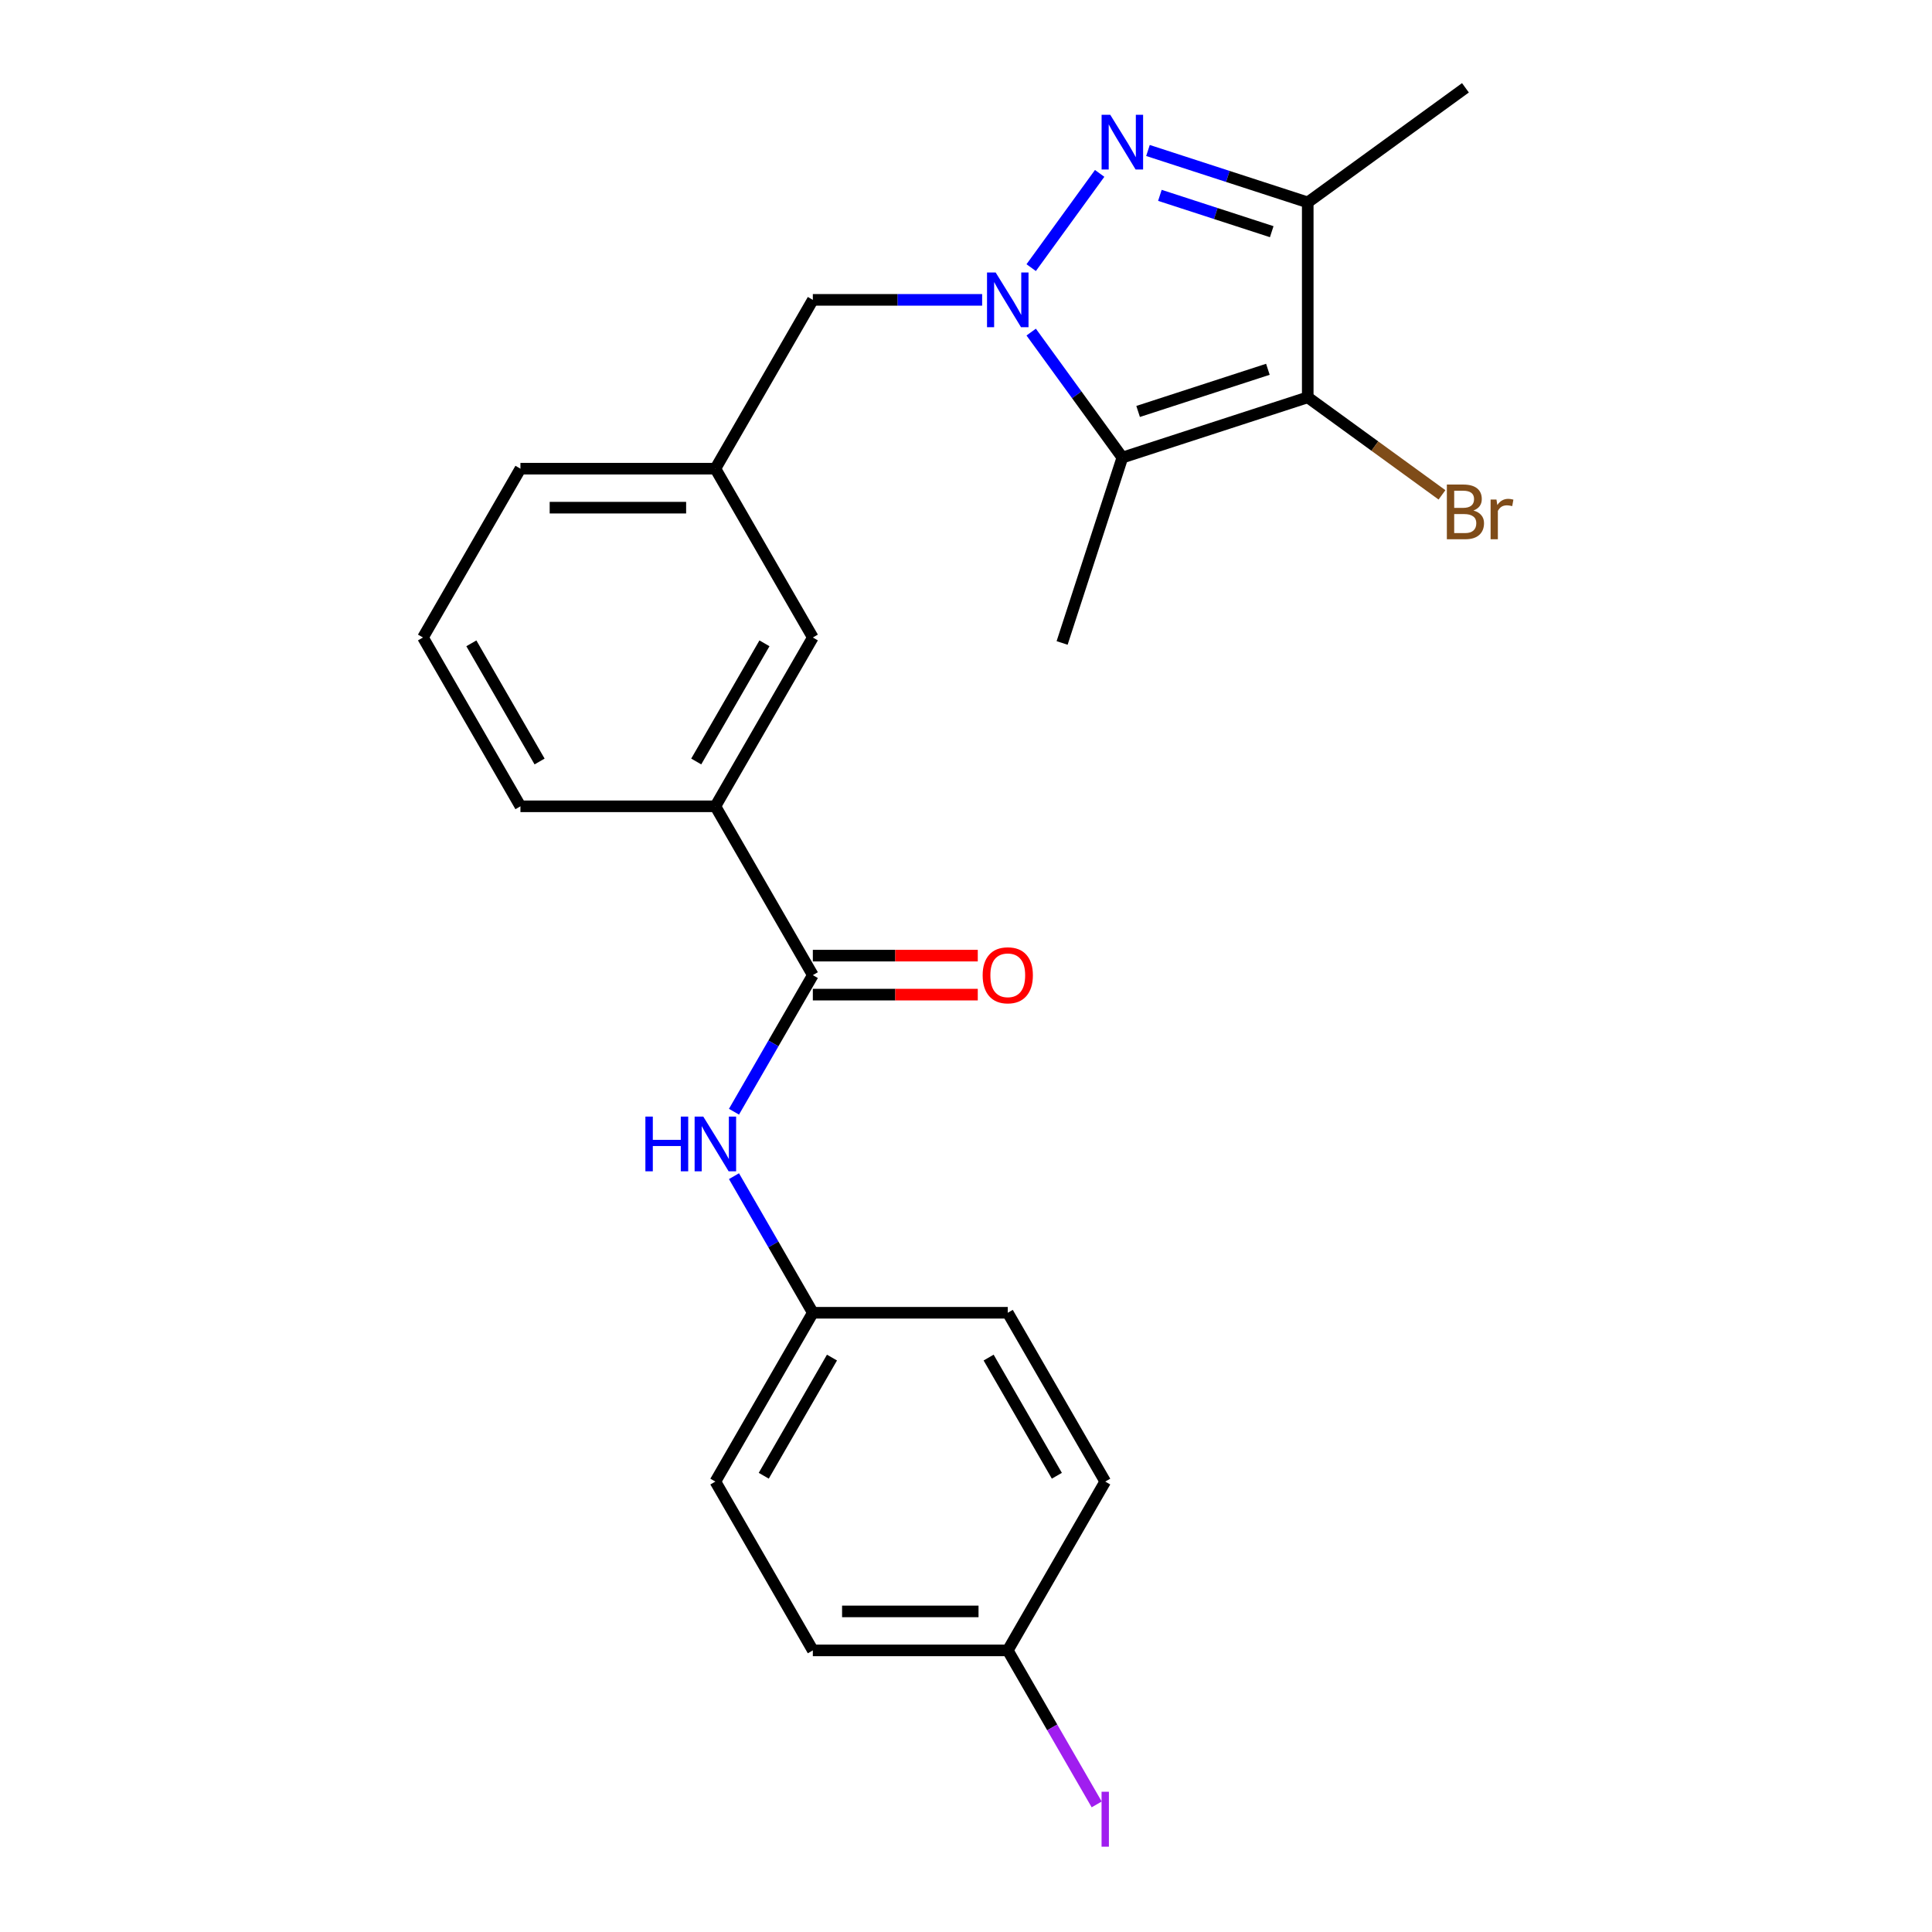 <?xml version='1.0' encoding='iso-8859-1'?>
<svg version='1.1' baseProfile='full'
              xmlns='http://www.w3.org/2000/svg'
                      xmlns:rdkit='http://www.rdkit.org/xml'
                      xmlns:xlink='http://www.w3.org/1999/xlink'
                  xml:space='preserve'
width='1000px' height='1000px' viewBox='0 0 1000 1000'>
<!-- END OF HEADER -->
<rect style='opacity:1.0;fill:#FFFFFF;stroke:none' width='1000' height='1000' x='0' y='0'> </rect>
<path class='bond-0' d='M 533.74,138.526 L 569.18,89.748' style='fill:none;fill-rule:evenodd;stroke:#0000FF;stroke-width:6px;stroke-linecap:butt;stroke-linejoin:miter;stroke-opacity:1' />
<path class='bond-1' d='M 533.74,171.891 L 557.333,204.363' style='fill:none;fill-rule:evenodd;stroke:#0000FF;stroke-width:6px;stroke-linecap:butt;stroke-linejoin:miter;stroke-opacity:1' />
<path class='bond-1' d='M 557.333,204.363 L 580.926,236.836' style='fill:none;fill-rule:evenodd;stroke:#000000;stroke-width:6px;stroke-linecap:butt;stroke-linejoin:miter;stroke-opacity:1' />
<path class='bond-6' d='M 508.357,155.209 L 464.54,155.209' style='fill:none;fill-rule:evenodd;stroke:#0000FF;stroke-width:6px;stroke-linecap:butt;stroke-linejoin:miter;stroke-opacity:1' />
<path class='bond-6' d='M 464.54,155.209 L 420.723,155.209' style='fill:none;fill-rule:evenodd;stroke:#000000;stroke-width:6px;stroke-linecap:butt;stroke-linejoin:miter;stroke-opacity:1' />
<path class='bond-3' d='M 594.188,77.891 L 635.536,91.325' style='fill:none;fill-rule:evenodd;stroke:#0000FF;stroke-width:6px;stroke-linecap:butt;stroke-linejoin:miter;stroke-opacity:1' />
<path class='bond-3' d='M 635.536,91.325 L 676.884,104.76' style='fill:none;fill-rule:evenodd;stroke:#000000;stroke-width:6px;stroke-linecap:butt;stroke-linejoin:miter;stroke-opacity:1' />
<path class='bond-3' d='M 600.357,101.113 L 629.3,110.517' style='fill:none;fill-rule:evenodd;stroke:#0000FF;stroke-width:6px;stroke-linecap:butt;stroke-linejoin:miter;stroke-opacity:1' />
<path class='bond-3' d='M 629.3,110.517 L 658.244,119.921' style='fill:none;fill-rule:evenodd;stroke:#000000;stroke-width:6px;stroke-linecap:butt;stroke-linejoin:miter;stroke-opacity:1' />
<path class='bond-2' d='M 580.926,236.836 L 676.884,205.657' style='fill:none;fill-rule:evenodd;stroke:#000000;stroke-width:6px;stroke-linecap:butt;stroke-linejoin:miter;stroke-opacity:1' />
<path class='bond-2' d='M 589.084,212.967 L 656.254,191.142' style='fill:none;fill-rule:evenodd;stroke:#000000;stroke-width:6px;stroke-linecap:butt;stroke-linejoin:miter;stroke-opacity:1' />
<path class='bond-13' d='M 580.926,236.836 L 549.747,332.794' style='fill:none;fill-rule:evenodd;stroke:#000000;stroke-width:6px;stroke-linecap:butt;stroke-linejoin:miter;stroke-opacity:1' />
<path class='bond-10' d='M 676.884,205.657 L 711.626,230.899' style='fill:none;fill-rule:evenodd;stroke:#000000;stroke-width:6px;stroke-linecap:butt;stroke-linejoin:miter;stroke-opacity:1' />
<path class='bond-10' d='M 711.626,230.899 L 746.369,256.141' style='fill:none;fill-rule:evenodd;stroke:#7F4C19;stroke-width:6px;stroke-linecap:butt;stroke-linejoin:miter;stroke-opacity:1' />
<path class='bond-24' d='M 676.884,205.657 L 676.884,104.76' style='fill:none;fill-rule:evenodd;stroke:#000000;stroke-width:6px;stroke-linecap:butt;stroke-linejoin:miter;stroke-opacity:1' />
<path class='bond-15' d='M 676.884,104.76 L 758.511,45.455' style='fill:none;fill-rule:evenodd;stroke:#000000;stroke-width:6px;stroke-linecap:butt;stroke-linejoin:miter;stroke-opacity:1' />
<path class='bond-4' d='M 420.723,504.725 L 370.275,417.346' style='fill:none;fill-rule:evenodd;stroke:#000000;stroke-width:6px;stroke-linecap:butt;stroke-linejoin:miter;stroke-opacity:1' />
<path class='bond-5' d='M 420.723,504.725 L 400.315,540.073' style='fill:none;fill-rule:evenodd;stroke:#000000;stroke-width:6px;stroke-linecap:butt;stroke-linejoin:miter;stroke-opacity:1' />
<path class='bond-5' d='M 400.315,540.073 L 379.906,575.422' style='fill:none;fill-rule:evenodd;stroke:#0000FF;stroke-width:6px;stroke-linecap:butt;stroke-linejoin:miter;stroke-opacity:1' />
<path class='bond-9' d='M 420.723,514.815 L 463.41,514.815' style='fill:none;fill-rule:evenodd;stroke:#000000;stroke-width:6px;stroke-linecap:butt;stroke-linejoin:miter;stroke-opacity:1' />
<path class='bond-9' d='M 463.41,514.815 L 506.097,514.815' style='fill:none;fill-rule:evenodd;stroke:#FF0000;stroke-width:6px;stroke-linecap:butt;stroke-linejoin:miter;stroke-opacity:1' />
<path class='bond-9' d='M 420.723,494.635 L 463.41,494.635' style='fill:none;fill-rule:evenodd;stroke:#000000;stroke-width:6px;stroke-linecap:butt;stroke-linejoin:miter;stroke-opacity:1' />
<path class='bond-9' d='M 463.41,494.635 L 506.097,494.635' style='fill:none;fill-rule:evenodd;stroke:#FF0000;stroke-width:6px;stroke-linecap:butt;stroke-linejoin:miter;stroke-opacity:1' />
<path class='bond-12' d='M 379.906,608.787 L 400.315,644.135' style='fill:none;fill-rule:evenodd;stroke:#0000FF;stroke-width:6px;stroke-linecap:butt;stroke-linejoin:miter;stroke-opacity:1' />
<path class='bond-12' d='M 400.315,644.135 L 420.723,679.483' style='fill:none;fill-rule:evenodd;stroke:#000000;stroke-width:6px;stroke-linecap:butt;stroke-linejoin:miter;stroke-opacity:1' />
<path class='bond-11' d='M 420.723,155.209 L 370.275,242.588' style='fill:none;fill-rule:evenodd;stroke:#000000;stroke-width:6px;stroke-linecap:butt;stroke-linejoin:miter;stroke-opacity:1' />
<path class='bond-7' d='M 370.275,417.346 L 420.723,329.967' style='fill:none;fill-rule:evenodd;stroke:#000000;stroke-width:6px;stroke-linecap:butt;stroke-linejoin:miter;stroke-opacity:1' />
<path class='bond-7' d='M 360.366,394.149 L 395.68,332.984' style='fill:none;fill-rule:evenodd;stroke:#000000;stroke-width:6px;stroke-linecap:butt;stroke-linejoin:miter;stroke-opacity:1' />
<path class='bond-25' d='M 370.275,417.346 L 269.378,417.346' style='fill:none;fill-rule:evenodd;stroke:#000000;stroke-width:6px;stroke-linecap:butt;stroke-linejoin:miter;stroke-opacity:1' />
<path class='bond-8' d='M 420.723,329.967 L 370.275,242.588' style='fill:none;fill-rule:evenodd;stroke:#000000;stroke-width:6px;stroke-linecap:butt;stroke-linejoin:miter;stroke-opacity:1' />
<path class='bond-23' d='M 370.275,242.588 L 269.378,242.588' style='fill:none;fill-rule:evenodd;stroke:#000000;stroke-width:6px;stroke-linecap:butt;stroke-linejoin:miter;stroke-opacity:1' />
<path class='bond-23' d='M 355.14,262.767 L 284.513,262.767' style='fill:none;fill-rule:evenodd;stroke:#000000;stroke-width:6px;stroke-linecap:butt;stroke-linejoin:miter;stroke-opacity:1' />
<path class='bond-17' d='M 420.723,679.483 L 521.62,679.483' style='fill:none;fill-rule:evenodd;stroke:#000000;stroke-width:6px;stroke-linecap:butt;stroke-linejoin:miter;stroke-opacity:1' />
<path class='bond-18' d='M 420.723,679.483 L 370.275,766.862' style='fill:none;fill-rule:evenodd;stroke:#000000;stroke-width:6px;stroke-linecap:butt;stroke-linejoin:miter;stroke-opacity:1' />
<path class='bond-18' d='M 430.632,702.68 L 395.318,763.845' style='fill:none;fill-rule:evenodd;stroke:#000000;stroke-width:6px;stroke-linecap:butt;stroke-linejoin:miter;stroke-opacity:1' />
<path class='bond-14' d='M 521.62,854.242 L 420.723,854.242' style='fill:none;fill-rule:evenodd;stroke:#000000;stroke-width:6px;stroke-linecap:butt;stroke-linejoin:miter;stroke-opacity:1' />
<path class='bond-14' d='M 506.485,834.062 L 435.858,834.062' style='fill:none;fill-rule:evenodd;stroke:#000000;stroke-width:6px;stroke-linecap:butt;stroke-linejoin:miter;stroke-opacity:1' />
<path class='bond-16' d='M 521.62,854.242 L 544.633,894.101' style='fill:none;fill-rule:evenodd;stroke:#000000;stroke-width:6px;stroke-linecap:butt;stroke-linejoin:miter;stroke-opacity:1' />
<path class='bond-16' d='M 544.633,894.101 L 567.646,933.961' style='fill:none;fill-rule:evenodd;stroke:#A01EEF;stroke-width:6px;stroke-linecap:butt;stroke-linejoin:miter;stroke-opacity:1' />
<path class='bond-26' d='M 521.62,854.242 L 572.068,766.862' style='fill:none;fill-rule:evenodd;stroke:#000000;stroke-width:6px;stroke-linecap:butt;stroke-linejoin:miter;stroke-opacity:1' />
<path class='bond-20' d='M 521.62,679.483 L 572.068,766.862' style='fill:none;fill-rule:evenodd;stroke:#000000;stroke-width:6px;stroke-linecap:butt;stroke-linejoin:miter;stroke-opacity:1' />
<path class='bond-20' d='M 511.711,702.68 L 547.025,763.845' style='fill:none;fill-rule:evenodd;stroke:#000000;stroke-width:6px;stroke-linecap:butt;stroke-linejoin:miter;stroke-opacity:1' />
<path class='bond-19' d='M 370.275,766.862 L 420.723,854.242' style='fill:none;fill-rule:evenodd;stroke:#000000;stroke-width:6px;stroke-linecap:butt;stroke-linejoin:miter;stroke-opacity:1' />
<path class='bond-21' d='M 269.378,417.346 L 218.93,329.967' style='fill:none;fill-rule:evenodd;stroke:#000000;stroke-width:6px;stroke-linecap:butt;stroke-linejoin:miter;stroke-opacity:1' />
<path class='bond-21' d='M 279.287,394.149 L 243.973,332.984' style='fill:none;fill-rule:evenodd;stroke:#000000;stroke-width:6px;stroke-linecap:butt;stroke-linejoin:miter;stroke-opacity:1' />
<path class='bond-22' d='M 218.93,329.967 L 269.378,242.588' style='fill:none;fill-rule:evenodd;stroke:#000000;stroke-width:6px;stroke-linecap:butt;stroke-linejoin:miter;stroke-opacity:1' />
<path  class='atom-0' d='M 515.36 141.049
L 524.64 156.049
Q 525.56 157.529, 527.04 160.209
Q 528.52 162.889, 528.6 163.049
L 528.6 141.049
L 532.36 141.049
L 532.36 169.369
L 528.48 169.369
L 518.52 152.969
Q 517.36 151.049, 516.12 148.849
Q 514.92 146.649, 514.56 145.969
L 514.56 169.369
L 510.88 169.369
L 510.88 141.049
L 515.36 141.049
' fill='#0000FF'/>
<path  class='atom-1' d='M 574.666 59.421
L 583.946 74.421
Q 584.866 75.901, 586.346 78.581
Q 587.826 81.261, 587.906 81.421
L 587.906 59.421
L 591.666 59.421
L 591.666 87.741
L 587.786 87.741
L 577.826 71.341
Q 576.666 69.421, 575.426 67.221
Q 574.226 65.021, 573.866 64.341
L 573.866 87.741
L 570.186 87.741
L 570.186 59.421
L 574.666 59.421
' fill='#0000FF'/>
<path  class='atom-6' d='M 334.055 577.944
L 337.895 577.944
L 337.895 589.984
L 352.375 589.984
L 352.375 577.944
L 356.215 577.944
L 356.215 606.264
L 352.375 606.264
L 352.375 593.184
L 337.895 593.184
L 337.895 606.264
L 334.055 606.264
L 334.055 577.944
' fill='#0000FF'/>
<path  class='atom-6' d='M 364.015 577.944
L 373.295 592.944
Q 374.215 594.424, 375.695 597.104
Q 377.175 599.784, 377.255 599.944
L 377.255 577.944
L 381.015 577.944
L 381.015 606.264
L 377.135 606.264
L 367.175 589.864
Q 366.015 587.944, 364.775 585.744
Q 363.575 583.544, 363.215 582.864
L 363.215 606.264
L 359.535 606.264
L 359.535 577.944
L 364.015 577.944
' fill='#0000FF'/>
<path  class='atom-10' d='M 508.62 504.805
Q 508.62 498.005, 511.98 494.205
Q 515.34 490.405, 521.62 490.405
Q 527.9 490.405, 531.26 494.205
Q 534.62 498.005, 534.62 504.805
Q 534.62 511.685, 531.22 515.605
Q 527.82 519.485, 521.62 519.485
Q 515.38 519.485, 511.98 515.605
Q 508.62 511.725, 508.62 504.805
M 521.62 516.285
Q 525.94 516.285, 528.26 513.405
Q 530.62 510.485, 530.62 504.805
Q 530.62 499.245, 528.26 496.445
Q 525.94 493.605, 521.62 493.605
Q 517.3 493.605, 514.94 496.405
Q 512.62 499.205, 512.62 504.805
Q 512.62 510.525, 514.94 513.405
Q 517.3 516.285, 521.62 516.285
' fill='#FF0000'/>
<path  class='atom-11' d='M 762.651 264.243
Q 765.371 265.003, 766.731 266.683
Q 768.131 268.323, 768.131 270.763
Q 768.131 274.683, 765.611 276.923
Q 763.131 279.123, 758.411 279.123
L 748.891 279.123
L 748.891 250.803
L 757.251 250.803
Q 762.091 250.803, 764.531 252.763
Q 766.971 254.723, 766.971 258.323
Q 766.971 262.603, 762.651 264.243
M 752.691 254.003
L 752.691 262.883
L 757.251 262.883
Q 760.051 262.883, 761.491 261.763
Q 762.971 260.603, 762.971 258.323
Q 762.971 254.003, 757.251 254.003
L 752.691 254.003
M 758.411 275.923
Q 761.171 275.923, 762.651 274.603
Q 764.131 273.283, 764.131 270.763
Q 764.131 268.443, 762.491 267.283
Q 760.891 266.083, 757.811 266.083
L 752.691 266.083
L 752.691 275.923
L 758.411 275.923
' fill='#7F4C19'/>
<path  class='atom-11' d='M 774.571 258.563
L 775.011 261.403
Q 777.171 258.203, 780.691 258.203
Q 781.811 258.203, 783.331 258.603
L 782.731 261.963
Q 781.011 261.563, 780.051 261.563
Q 778.371 261.563, 777.251 262.243
Q 776.171 262.883, 775.291 264.443
L 775.291 279.123
L 771.531 279.123
L 771.531 258.563
L 774.571 258.563
' fill='#7F4C19'/>
<path  class='atom-17' d='M 570.168 927.401
L 573.968 927.401
L 573.968 955.841
L 570.168 955.841
L 570.168 927.401
' fill='#A01EEF'/>
</svg>
